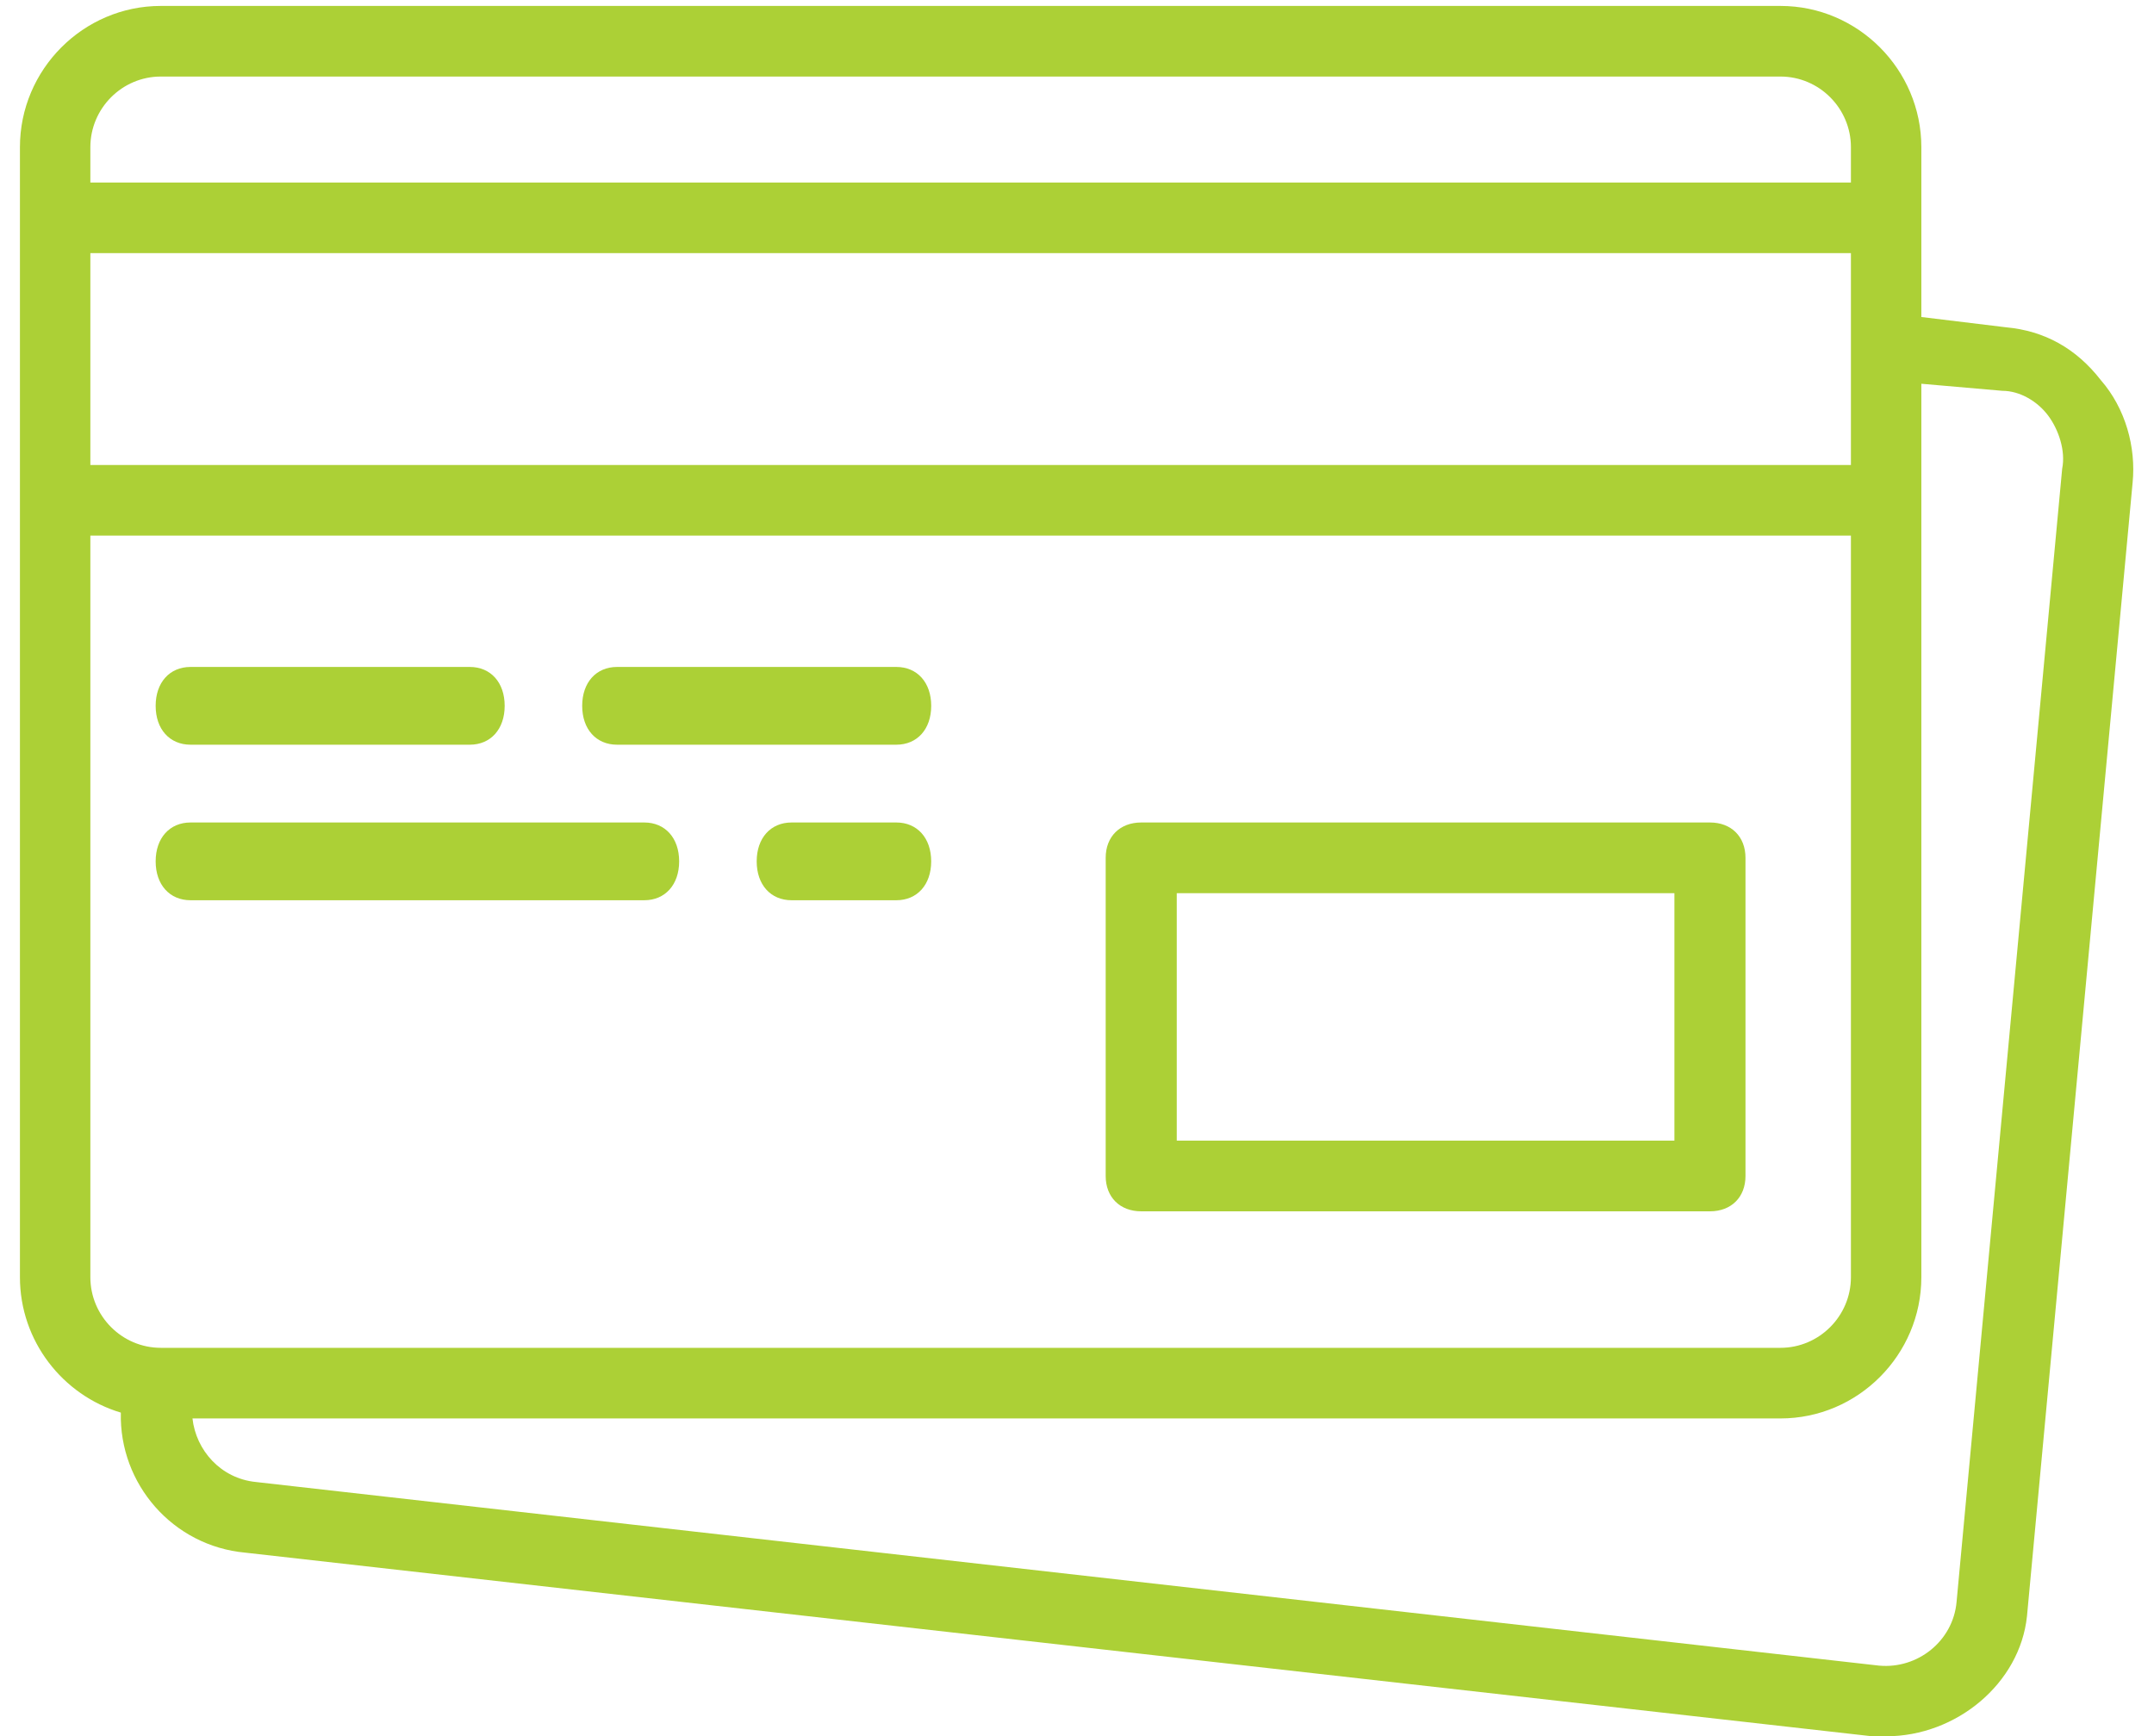 <svg height="79" viewBox="0 0 98 79" width="98" xmlns="http://www.w3.org/2000/svg"><g fill="#acd036" fill-rule="nonzero"><g transform="translate(-975 -1270)"><g transform="translate(975.907 1270.269)"><path d="m51.015 54.846h25.875c.97 0 1.617-.643 1.617-1.608v-14.476c0-.965-.647-1.608-1.617-1.608h-25.875c-.97 0-1.617.643-1.617 1.608v14.476c-0.0.965.647 1.608 1.617 1.608zm1.617-14.476h22.641v11.259h-22.641z"/><path d="m7.763 33.615h12.703c.953 0 1.588-.708 1.588-1.769 0-1.062-.635-1.769-1.588-1.769h-12.703c-.953 0-1.588.708-1.588 1.769 0 1.062.635 1.769 1.588 1.769z"/><path d="m27.169 33.615h12.703c.953 0 1.588-.708 1.588-1.769 0-1.062-.635-1.769-1.588-1.769h-12.703c-.953 0-1.588.708-1.588 1.769 0 1.062.635 1.769 1.588 1.769z"/><path d="m7.763 40.692h20.641c.953 0 1.588-.708 1.588-1.769 0-1.062-.635-1.769-1.588-1.769h-20.641c-.953 0-1.588.708-1.588 1.769 0 1.062.635 1.769 1.588 1.769z"/><path d="m39.871 37.154h-4.763c-.953 0-1.588.708-1.588 1.769 0 1.062.635 1.769 1.588 1.769h4.763c.953 0 1.588-.708 1.588-1.769 0-1.062-.635-1.769-1.588-1.769z"/><path d="m94.678 17.032c-1.121-1.446-2.563-2.25-4.325-2.41l-3.845-.467v-4.514-3.213c0-3.535-2.884-6.427-6.408-6.427h-73.692c-3.524-0-6.408 2.892-6.408 6.427v3.214 12.854 35.348c0 2.902 1.944 5.37 4.591 6.161-.081 3.25 2.371 6.072 5.662 6.372l74.012 8.355c.16 0 .481 0 .641 0 3.204 0 6.088-2.41 6.408-5.463l4.806-51.577c.16-1.607-.32-3.374-1.442-4.66zm-91.474-5.784h80.1v4.178 5.463h-80.1zm3.204-8.034h73.692c1.762 0 3.204 1.446 3.204 3.214v1.607h-80.1v-1.607c0-1.767 1.442-3.214 3.204-3.214zm-3.204 54.629v-33.742h80.1v33.742c0 1.767-1.442 3.214-3.204 3.214h-73.532-.16c-1.762 0-3.204-1.446-3.204-3.214zm89.712-36.795l-4.806 51.577c-.16 1.767-1.762 3.053-3.524 2.892l-73.852-8.355c-1.602-.161-2.723-1.446-2.884-2.892h72.25c3.524 0 6.408-2.892 6.408-6.427v-35.349-5.302l3.685.321c.801 0 1.602.482 2.083 1.125.481.643.801 1.607.641 2.41z"/></g></g></g></svg>
